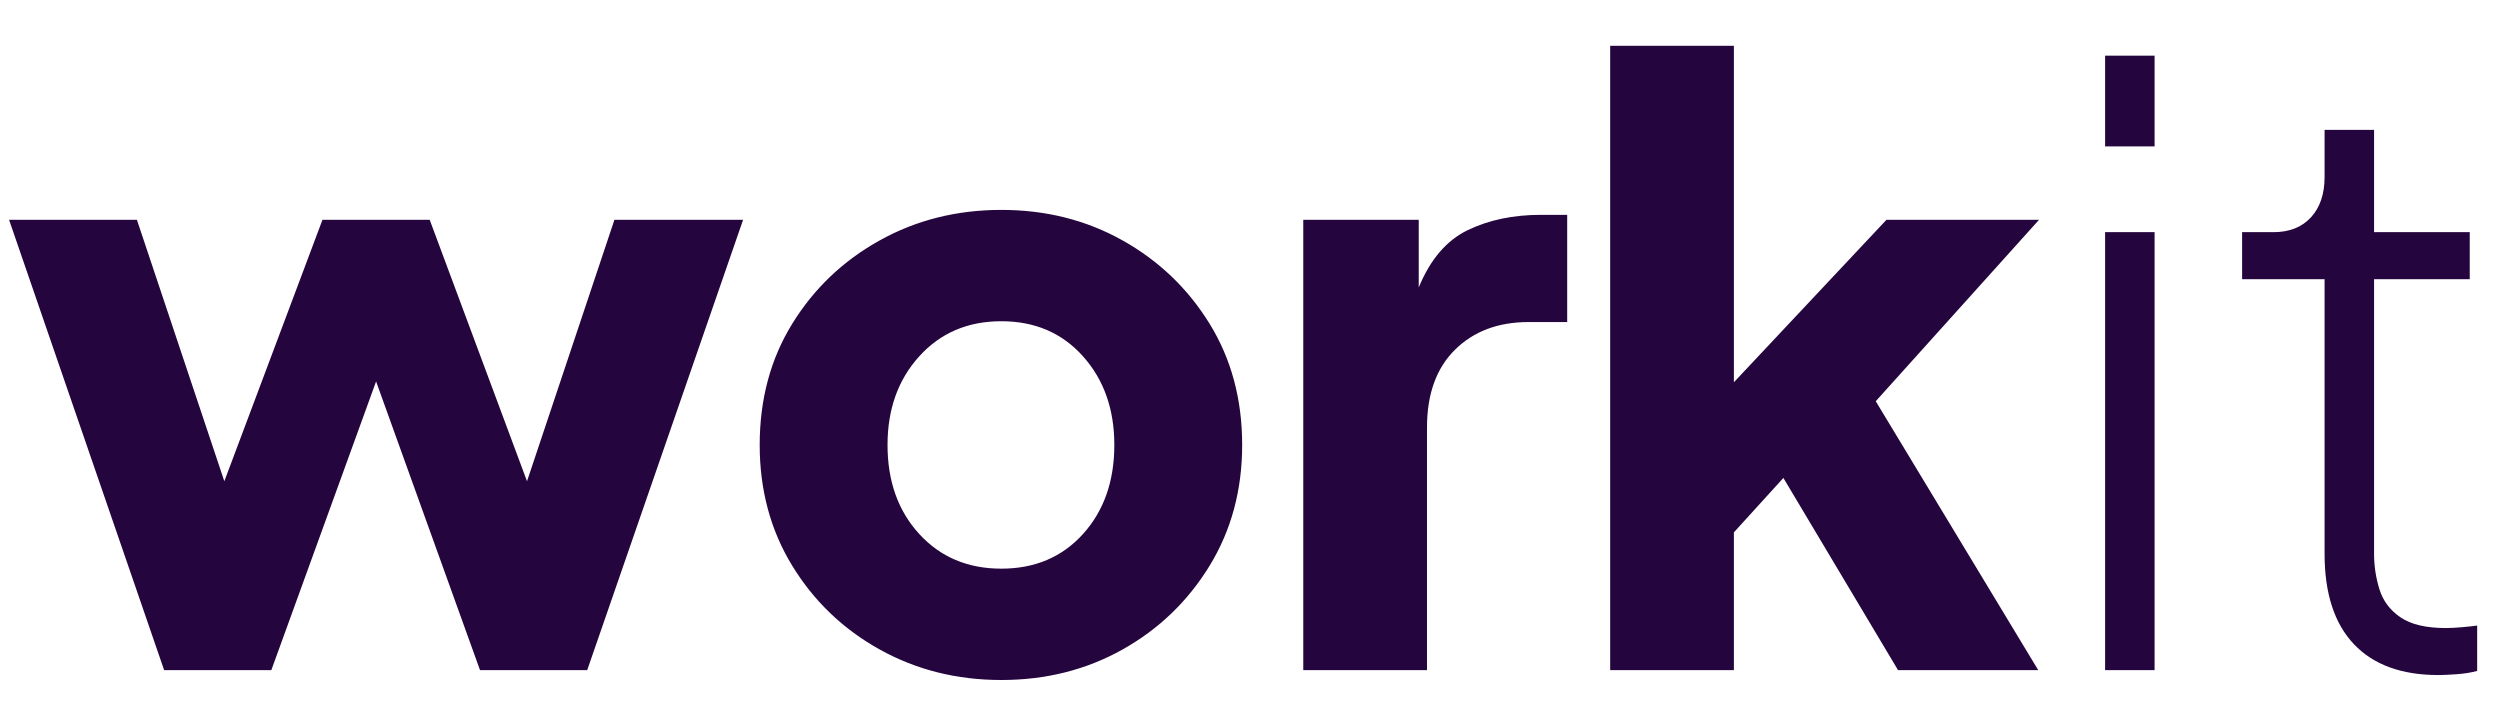 <svg width="97" height="28" viewBox="0 0 97 28" fill="none" xmlns="http://www.w3.org/2000/svg">
<path fill-rule="evenodd" clip-rule="evenodd" d="M67.275 26V20.656L69.195 18.544L73.643 26H79.083L72.779 15.568L79.115 8.528H73.195L67.275 14.832V1.776H62.475V26H67.275ZM43.556 25.2C42.148 25.989 40.58 26.384 38.852 26.384C37.124 26.384 35.55 25.989 34.132 25.2C32.713 24.41 31.582 23.328 30.74 21.952C29.897 20.576 29.476 19.013 29.476 17.264C29.476 15.493 29.897 13.925 30.74 12.56C31.582 11.194 32.713 10.117 34.132 9.328C35.55 8.539 37.124 8.144 38.852 8.144C40.58 8.144 42.148 8.539 43.556 9.328C44.964 10.117 46.089 11.194 46.932 12.56C47.774 13.925 48.196 15.493 48.196 17.264C48.196 19.013 47.774 20.576 46.932 21.952C46.089 23.328 44.964 24.41 43.556 25.2ZM14.592 14.8L10.528 26H6.368L0.352 8.528H5.312L8.704 18.672L12.512 8.528H16.672L20.448 18.672L23.84 8.528H28.832L22.784 26H18.624L14.592 14.8ZM38.852 22.064C37.55 22.064 36.489 21.616 35.668 20.72C34.846 19.824 34.436 18.672 34.436 17.264C34.436 15.877 34.846 14.73 35.668 13.824C36.489 12.917 37.55 12.464 38.852 12.464C40.153 12.464 41.209 12.917 42.02 13.824C42.83 14.73 43.236 15.877 43.236 17.264C43.236 18.672 42.83 19.824 42.02 20.72C41.209 21.616 40.153 22.064 38.852 22.064ZM55.367 16.592V26H50.567V8.528H55.047V11.152C55.495 10.064 56.13 9.323 56.951 8.928C57.772 8.533 58.716 8.336 59.783 8.336H60.807V12.496H59.303C58.13 12.496 57.18 12.853 56.455 13.568C55.73 14.283 55.367 15.29 55.367 16.592ZM83.598 2.16V5.68H81.678V2.16H83.598ZM83.598 26V9.008H81.678V26H83.598ZM95.314 26.16C95.015 26.181 94.78 26.192 94.61 26.192C93.18 26.192 92.087 25.792 91.33 24.992C90.572 24.192 90.194 23.024 90.194 21.488V10.832H86.994V9.008H88.21C88.828 9.008 89.314 8.816 89.666 8.432C90.018 8.048 90.194 7.525 90.194 6.864V5.04H92.114V9.008H95.826V10.832H92.114V21.488C92.114 21.957 92.183 22.416 92.322 22.864C92.46 23.312 92.732 23.674 93.138 23.952C93.543 24.229 94.13 24.368 94.898 24.368C95.068 24.368 95.276 24.357 95.522 24.336C95.767 24.314 95.964 24.293 96.114 24.272V26.032C95.879 26.096 95.612 26.139 95.314 26.16Z" fill="#24053E"/>
</svg>
